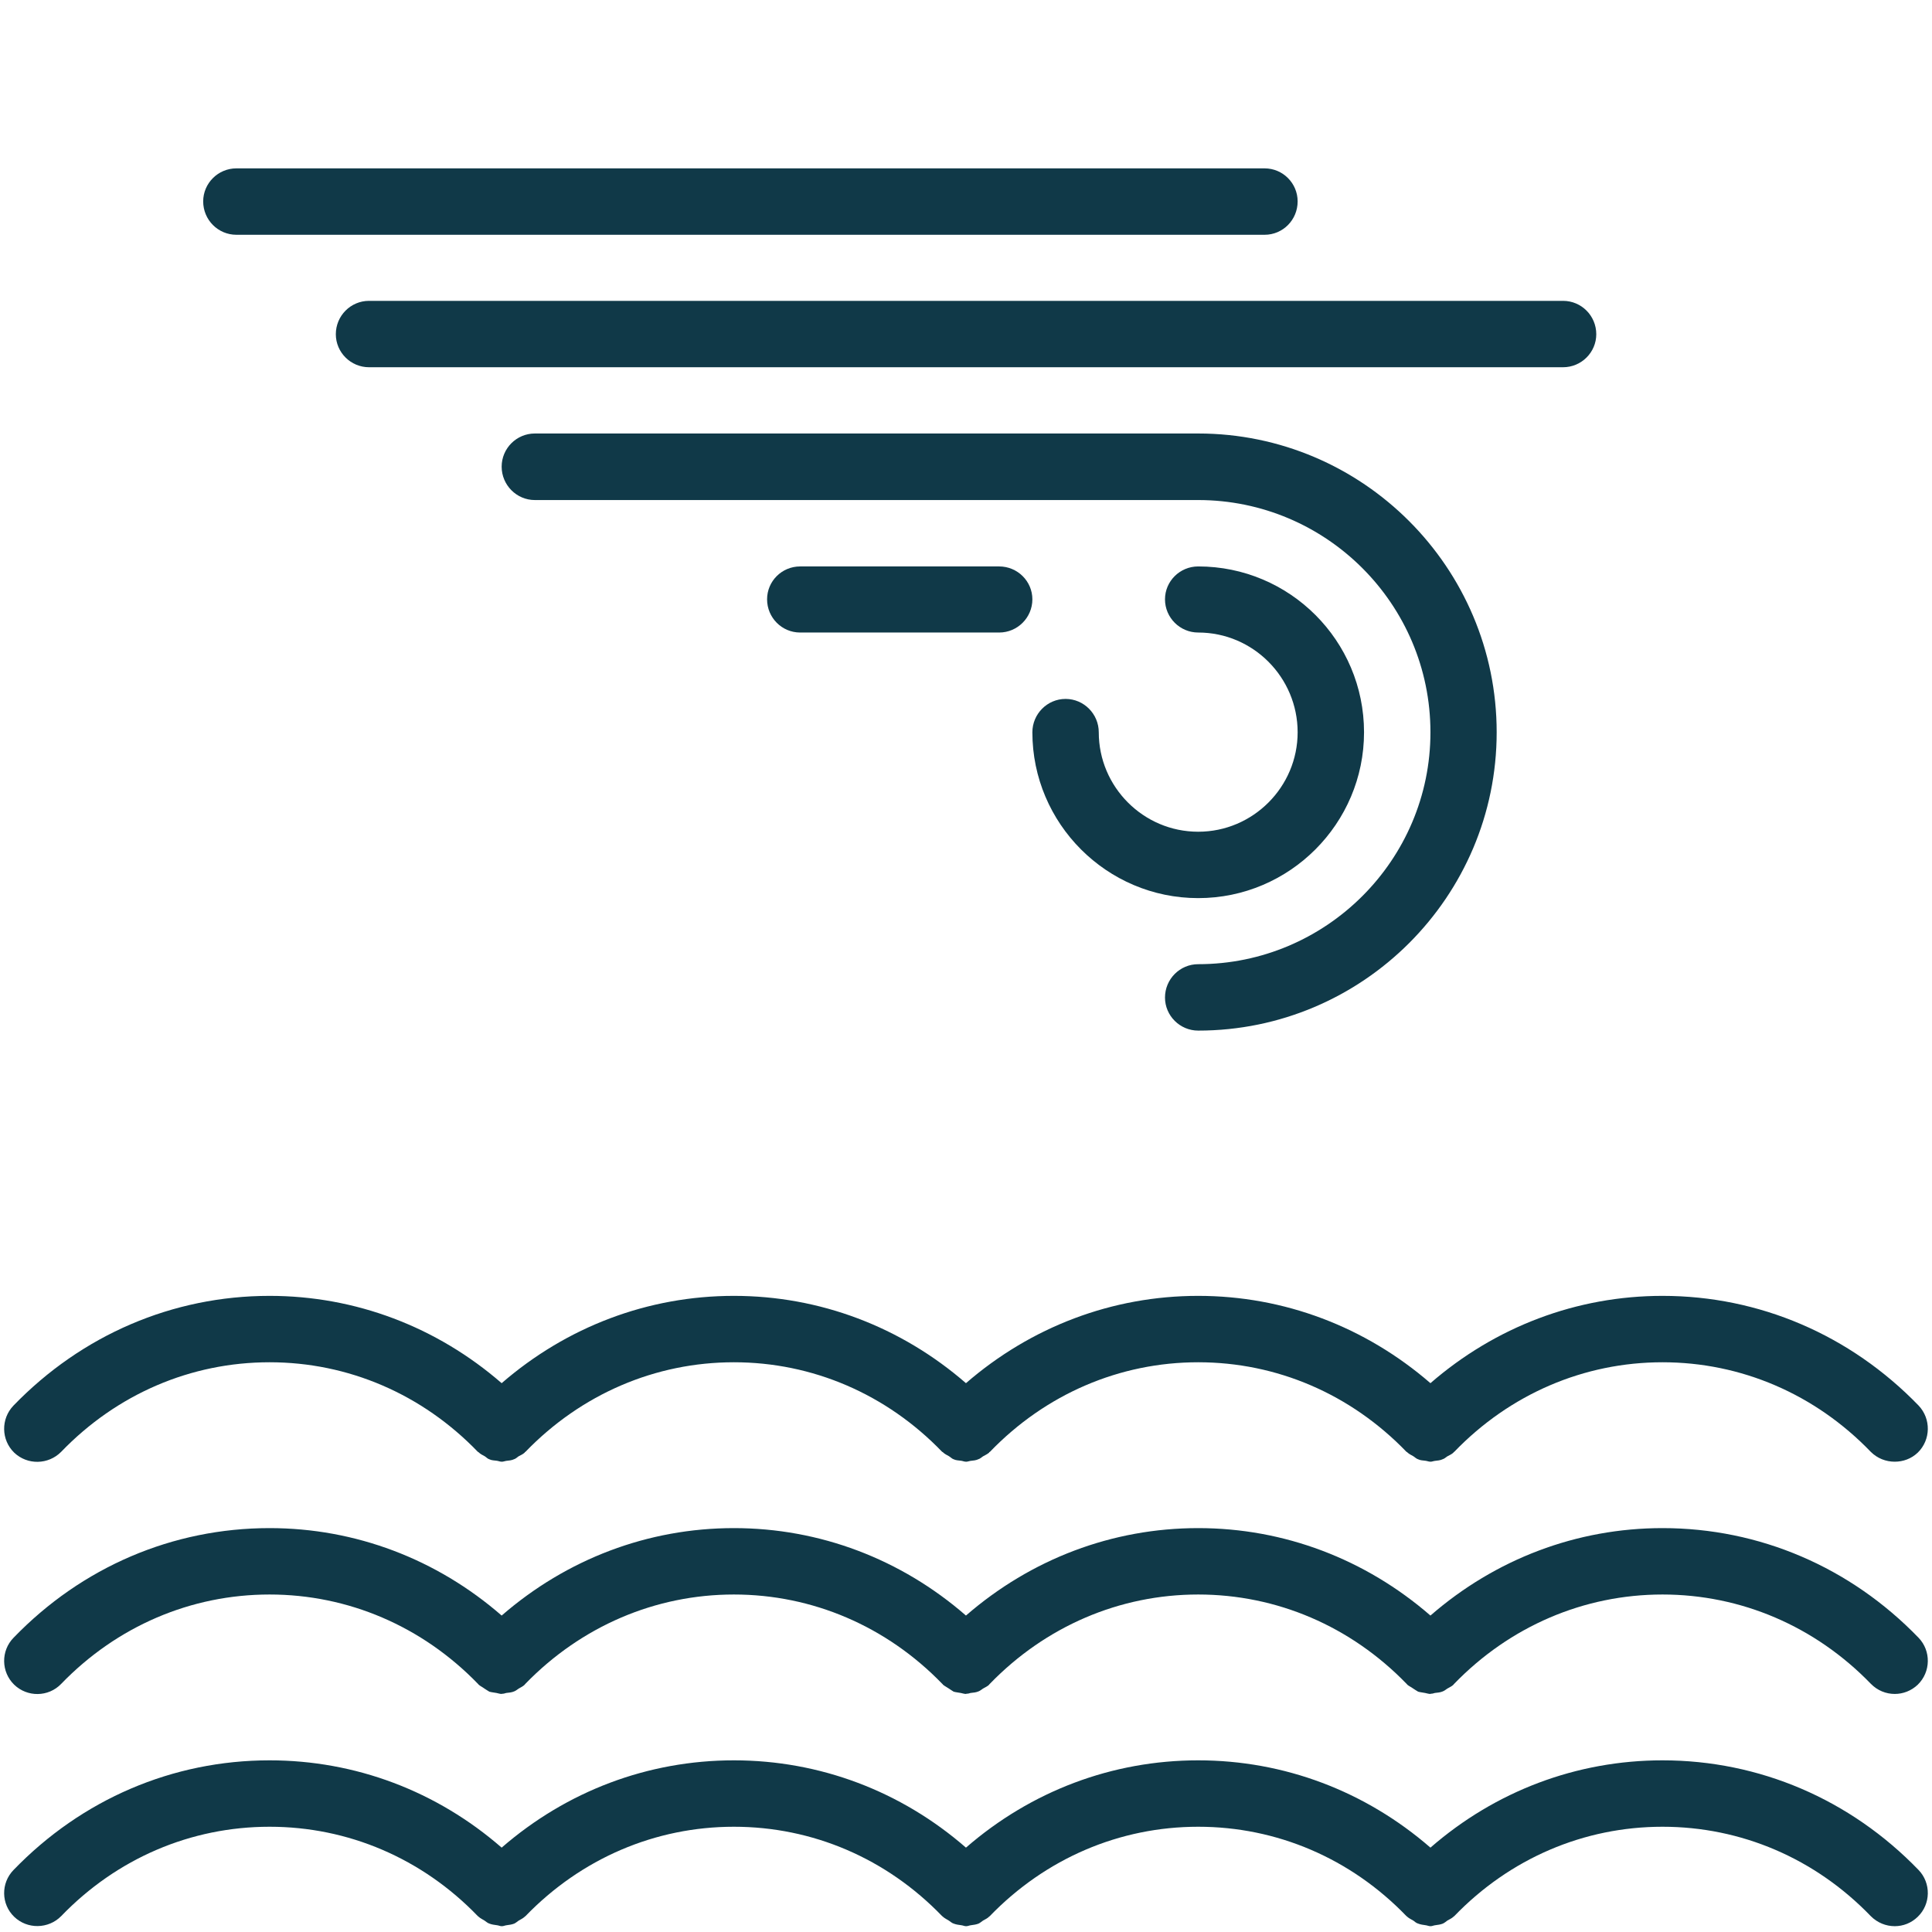 <svg xmlns="http://www.w3.org/2000/svg" xmlns:xlink="http://www.w3.org/1999/xlink" width="500" zoomAndPan="magnify" viewBox="0 0 375 375" height="500" preserveAspectRatio="xMidYMid meet" version="1.0"><defs><clipPath id="c8637667a9"><path d="M 39 32.344 L 252 32.344 L 252 46 L 39 46 Z M 39 32.344 " clip-rule="nonzero"/></clipPath></defs><path fill="#103948" d="M 11.871 281.801 C 22.684 270.578 37.047 264.414 52.324 264.414 C 67.57 264.414 81.938 270.578 92.75 281.801 C 92.781 281.832 92.812 281.832 92.844 281.832 C 92.875 281.832 92.875 281.895 92.906 281.895 C 93.254 282.238 93.66 282.426 94.07 282.648 C 94.387 282.836 94.637 283.152 94.98 283.246 C 95.422 283.465 95.926 283.465 96.398 283.527 C 96.711 283.559 97.027 283.715 97.371 283.715 C 97.402 283.715 97.402 283.715 97.434 283.715 C 97.719 283.715 97.969 283.59 98.219 283.559 C 98.754 283.496 99.32 283.465 99.824 283.215 C 100.137 283.121 100.359 282.867 100.641 282.68 C 101.051 282.461 101.488 282.27 101.836 281.957 C 101.867 281.895 101.867 281.863 101.898 281.832 C 101.93 281.832 101.992 281.832 101.992 281.801 C 112.836 270.578 127.203 264.414 142.449 264.414 C 157.695 264.414 172.059 270.578 182.871 281.801 C 182.902 281.832 182.938 281.832 182.969 281.832 C 183 281.832 183 281.895 183.031 281.895 C 183.375 282.238 183.816 282.426 184.191 282.648 C 184.508 282.836 184.789 283.152 185.105 283.246 C 185.578 283.465 186.047 283.465 186.52 283.527 C 186.832 283.559 187.148 283.715 187.492 283.715 C 187.523 283.715 187.555 283.715 187.555 283.715 C 187.84 283.715 188.09 283.59 188.344 283.559 C 188.91 283.496 189.441 283.465 189.945 283.215 C 190.262 283.121 190.512 282.867 190.793 282.68 C 191.172 282.461 191.613 282.27 191.988 281.957 C 191.988 281.895 192.02 281.863 192.051 281.832 C 192.082 281.832 192.113 281.832 192.145 281.801 C 202.961 270.578 217.324 264.414 232.57 264.414 C 247.816 264.414 262.184 270.578 272.996 281.801 C 273.027 281.832 273.059 281.832 273.09 281.832 C 273.121 281.832 273.121 281.895 273.152 281.895 C 273.5 282.238 273.938 282.426 274.316 282.648 C 274.629 282.836 274.914 283.152 275.258 283.246 C 275.699 283.465 276.172 283.465 276.641 283.527 C 276.988 283.559 277.301 283.715 277.648 283.715 L 277.68 283.715 C 277.961 283.715 278.215 283.59 278.496 283.559 C 279.031 283.496 279.566 283.465 280.066 283.215 C 280.383 283.121 280.633 282.867 280.918 282.68 C 281.324 282.461 281.766 282.27 282.109 281.957 C 282.145 281.895 282.145 281.863 282.176 281.832 C 282.207 281.832 282.238 281.832 282.27 281.801 C 293.082 270.578 307.449 264.414 322.691 264.414 C 337.938 264.414 352.305 270.578 363.117 281.801 C 364.406 283.086 366.074 283.715 367.77 283.715 C 369.375 283.715 370.977 283.152 372.234 281.957 C 374.781 279.473 374.844 275.387 372.391 272.809 C 359.125 259.102 341.461 251.527 322.691 251.527 C 306.031 251.527 290.254 257.531 277.648 268.473 C 265.012 257.531 249.23 251.527 232.57 251.527 C 215.879 251.527 200.129 257.531 187.492 268.473 C 174.887 257.531 159.109 251.527 142.449 251.527 C 125.758 251.527 110.008 257.531 97.371 268.473 C 84.766 257.531 68.984 251.527 52.324 251.527 C 33.527 251.527 15.895 259.102 2.629 272.809 C 0.145 275.387 0.207 279.473 2.754 281.957 C 5.332 284.406 9.387 284.312 11.871 281.801 Z M 11.871 281.801 " fill-opacity="1" fill-rule="nonzero"/><path fill="#103948" d="M 322.691 296.605 C 306.031 296.605 290.254 302.609 277.648 313.578 C 265.012 302.609 249.23 296.605 232.57 296.605 C 215.879 296.605 200.129 302.609 187.492 313.578 C 174.887 302.609 159.109 296.605 142.449 296.605 C 125.758 296.605 110.008 302.609 97.371 313.578 C 84.766 302.609 68.984 296.605 52.324 296.605 C 33.527 296.605 15.895 304.148 2.629 317.887 C 0.145 320.434 0.207 324.52 2.754 327 C 5.301 329.453 9.387 329.422 11.871 326.844 C 22.684 315.652 37.047 309.492 52.324 309.492 C 67.57 309.492 81.938 315.652 92.75 326.812 C 92.781 326.844 92.812 326.844 92.844 326.906 C 92.875 326.938 92.875 326.938 92.906 327 C 93.254 327.285 93.66 327.473 94.039 327.758 C 94.355 327.945 94.637 328.164 94.98 328.352 C 95.422 328.48 95.895 328.512 96.367 328.605 C 96.711 328.668 97.027 328.793 97.371 328.793 C 97.402 328.793 97.402 328.762 97.434 328.762 C 97.719 328.762 97.969 328.699 98.25 328.605 C 98.785 328.543 99.32 328.512 99.824 328.289 C 100.137 328.164 100.391 327.945 100.672 327.758 C 101.082 327.504 101.488 327.348 101.836 327 C 101.867 326.938 101.867 326.938 101.898 326.906 C 101.93 326.906 101.992 326.844 101.992 326.812 C 112.836 315.652 127.203 309.492 142.449 309.492 C 157.695 309.492 172.059 315.652 182.871 326.812 C 182.902 326.844 182.938 326.844 182.969 326.906 C 183 326.938 183 326.938 183.031 327 C 183.375 327.285 183.785 327.473 184.191 327.758 C 184.508 327.945 184.758 328.164 185.105 328.352 C 185.543 328.48 186.016 328.512 186.488 328.605 C 186.832 328.668 187.148 328.793 187.492 328.793 C 187.523 328.793 187.555 328.762 187.555 328.762 C 187.84 328.762 188.09 328.699 188.375 328.605 C 188.91 328.543 189.441 328.512 189.945 328.289 C 190.262 328.164 190.512 327.945 190.793 327.758 C 191.203 327.504 191.645 327.348 191.988 327 C 191.988 326.938 192.02 326.938 192.051 326.906 C 192.082 326.906 192.113 326.844 192.145 326.812 C 202.961 315.652 217.324 309.492 232.57 309.492 C 247.816 309.492 262.184 315.652 272.996 326.812 C 273.027 326.844 273.059 326.844 273.09 326.906 C 273.121 326.938 273.121 326.938 273.152 327 C 273.5 327.285 273.938 327.473 274.316 327.758 C 274.629 327.945 274.914 328.164 275.258 328.352 C 275.699 328.48 276.172 328.512 276.609 328.605 C 276.957 328.668 277.27 328.793 277.648 328.793 L 277.68 328.762 C 277.961 328.762 278.215 328.699 278.496 328.605 C 279.031 328.543 279.566 328.512 280.066 328.289 C 280.383 328.164 280.633 327.945 280.918 327.758 C 281.324 327.504 281.766 327.348 282.109 327 C 282.145 326.938 282.145 326.938 282.176 326.906 C 282.207 326.906 282.238 326.844 282.27 326.812 C 293.082 315.652 307.449 309.492 322.691 309.492 C 337.938 309.492 352.305 315.652 363.117 326.812 C 364.406 328.133 366.074 328.793 367.77 328.793 C 369.375 328.793 370.977 328.195 372.234 327 C 374.781 324.52 374.844 320.434 372.391 317.887 C 359.125 304.148 341.461 296.605 322.691 296.605 Z M 322.691 296.605 " fill-opacity="1" fill-rule="nonzero"/><path fill="#103948" d="M 322.691 341.68 C 306.031 341.68 290.254 347.652 277.648 358.625 C 265.012 347.652 249.23 341.68 232.57 341.68 C 215.879 341.68 200.129 347.652 187.492 358.625 C 174.887 347.652 159.109 341.68 142.449 341.68 C 125.758 341.68 110.008 347.652 97.371 358.625 C 84.766 347.652 68.984 341.68 52.324 341.68 C 33.527 341.68 15.895 349.227 2.629 362.961 C 0.145 365.508 0.207 369.594 2.754 372.047 C 5.301 374.5 9.387 374.438 11.871 371.922 C 22.684 360.699 37.047 354.57 52.324 354.57 C 67.57 354.57 81.938 360.699 92.75 371.922 C 92.781 371.953 92.812 371.953 92.844 371.984 C 92.875 372.016 92.875 372.016 92.906 372.047 C 93.254 372.363 93.695 372.551 94.07 372.801 C 94.387 373.023 94.668 373.273 94.98 373.367 C 95.453 373.555 95.957 373.617 96.461 373.684 C 96.773 373.715 97.059 373.871 97.371 373.871 C 97.402 373.871 97.402 373.871 97.434 373.871 C 97.75 373.871 98.031 373.715 98.348 373.684 C 98.848 373.617 99.352 373.555 99.824 373.367 C 100.137 373.211 100.391 372.988 100.703 372.77 C 101.082 372.551 101.488 372.363 101.836 372.047 C 101.867 372.016 101.867 372.016 101.898 371.984 C 101.93 371.953 101.961 371.953 101.992 371.922 C 112.836 360.699 127.203 354.57 142.449 354.57 C 157.695 354.57 172.059 360.699 182.871 371.922 C 182.902 371.953 182.938 371.953 182.969 371.984 C 183 372.016 183 372.016 183.031 372.047 C 183.375 372.363 183.816 372.551 184.191 372.801 C 184.508 373.023 184.789 373.273 185.105 373.367 C 185.578 373.555 186.078 373.617 186.582 373.684 C 186.895 373.715 187.18 373.871 187.492 373.871 C 187.523 373.871 187.523 373.871 187.555 373.871 C 187.871 373.871 188.152 373.715 188.469 373.684 C 188.973 373.617 189.473 373.555 189.945 373.367 C 190.262 373.211 190.512 372.988 190.824 372.77 C 191.203 372.551 191.645 372.363 191.957 372.047 C 191.988 372.016 191.988 372.016 192.02 371.984 C 192.051 371.953 192.113 371.953 192.113 371.922 C 202.961 360.699 217.324 354.57 232.57 354.57 C 247.816 354.57 262.184 360.699 272.996 371.922 C 273.027 371.953 273.059 371.953 273.09 371.984 C 273.121 372.016 273.121 372.016 273.152 372.047 C 273.5 372.363 273.938 372.551 274.348 372.801 C 274.629 373.023 274.914 373.273 275.258 373.367 C 275.73 373.555 276.234 373.617 276.703 373.684 C 277.02 373.715 277.301 373.871 277.648 373.871 L 277.68 373.871 C 277.992 373.871 278.277 373.715 278.59 373.684 C 279.094 373.617 279.598 373.555 280.066 373.367 C 280.383 373.211 280.664 372.988 280.949 372.77 C 281.324 372.551 281.766 372.363 282.109 372.047 C 282.109 372.016 282.145 372.016 282.176 371.984 C 282.207 371.953 282.238 371.953 282.27 371.922 C 293.082 360.699 307.449 354.57 322.691 354.57 C 337.938 354.57 352.305 360.699 363.117 371.922 C 364.406 373.211 366.074 373.871 367.77 373.871 C 369.375 373.871 370.977 373.273 372.234 372.047 C 374.781 369.594 374.844 365.508 372.391 362.961 C 359.125 349.227 341.461 341.68 322.691 341.68 Z M 322.691 341.68 " fill-opacity="1" fill-rule="nonzero"/><path fill="#103948" d="M 232.57 200.039 C 229.02 200.039 226.125 197.145 226.125 193.625 C 226.125 190.043 229.02 187.148 232.57 187.148 C 257.402 187.148 277.648 166.938 277.648 142.137 C 277.648 117.238 257.402 97.059 232.57 97.059 L 103.816 97.059 C 100.262 97.059 97.371 94.137 97.371 90.582 C 97.371 87.031 100.262 84.141 103.816 84.141 L 232.57 84.141 C 264.508 84.141 290.504 110.168 290.504 142.137 C 290.504 174.043 264.508 200.039 232.57 200.039 Z M 232.57 200.039 " fill-opacity="1" fill-rule="nonzero"/><path fill="#103948" d="M 232.57 174.324 C 214.809 174.324 200.383 159.832 200.383 142.137 C 200.383 138.582 203.273 135.66 206.824 135.66 C 210.379 135.66 213.27 138.582 213.27 142.137 C 213.27 152.73 221.914 161.438 232.57 161.438 C 243.227 161.438 251.871 152.73 251.871 142.137 C 251.871 131.48 243.227 122.773 232.57 122.773 C 229.02 122.773 226.125 119.879 226.125 116.328 C 226.125 112.809 229.02 109.945 232.57 109.945 C 250.332 109.945 264.758 124.344 264.758 142.137 C 264.758 159.832 250.332 174.324 232.57 174.324 Z M 232.57 174.324 " fill-opacity="1" fill-rule="nonzero"/><path fill="#103948" d="M 193.938 122.773 L 155.305 122.773 C 151.754 122.773 148.891 119.879 148.891 116.328 C 148.891 112.809 151.754 109.945 155.305 109.945 L 193.938 109.945 C 197.488 109.945 200.383 112.809 200.383 116.328 C 200.383 119.879 197.488 122.773 193.938 122.773 Z M 193.938 122.773 " fill-opacity="1" fill-rule="nonzero"/><g clip-path="url(#c8637667a9)"><path fill="#103948" d="M 245.457 45.57 L 45.883 45.57 C 42.328 45.57 39.438 42.676 39.438 39.094 C 39.438 35.574 42.328 32.68 45.883 32.68 L 245.457 32.68 C 249.012 32.68 251.871 35.574 251.871 39.094 C 251.871 42.676 249.012 45.57 245.457 45.57 Z M 245.457 45.57 " fill-opacity="1" fill-rule="nonzero"/></g><path fill="#103948" d="M 303.391 71.281 L 71.625 71.281 C 68.074 71.281 65.184 68.391 65.184 64.871 C 65.184 61.285 68.074 58.395 71.625 58.395 L 303.391 58.395 C 306.945 58.395 309.836 61.285 309.836 64.871 C 309.836 68.391 306.945 71.281 303.391 71.281 Z M 303.391 71.281 " fill-opacity="1" fill-rule="nonzero"/></svg>